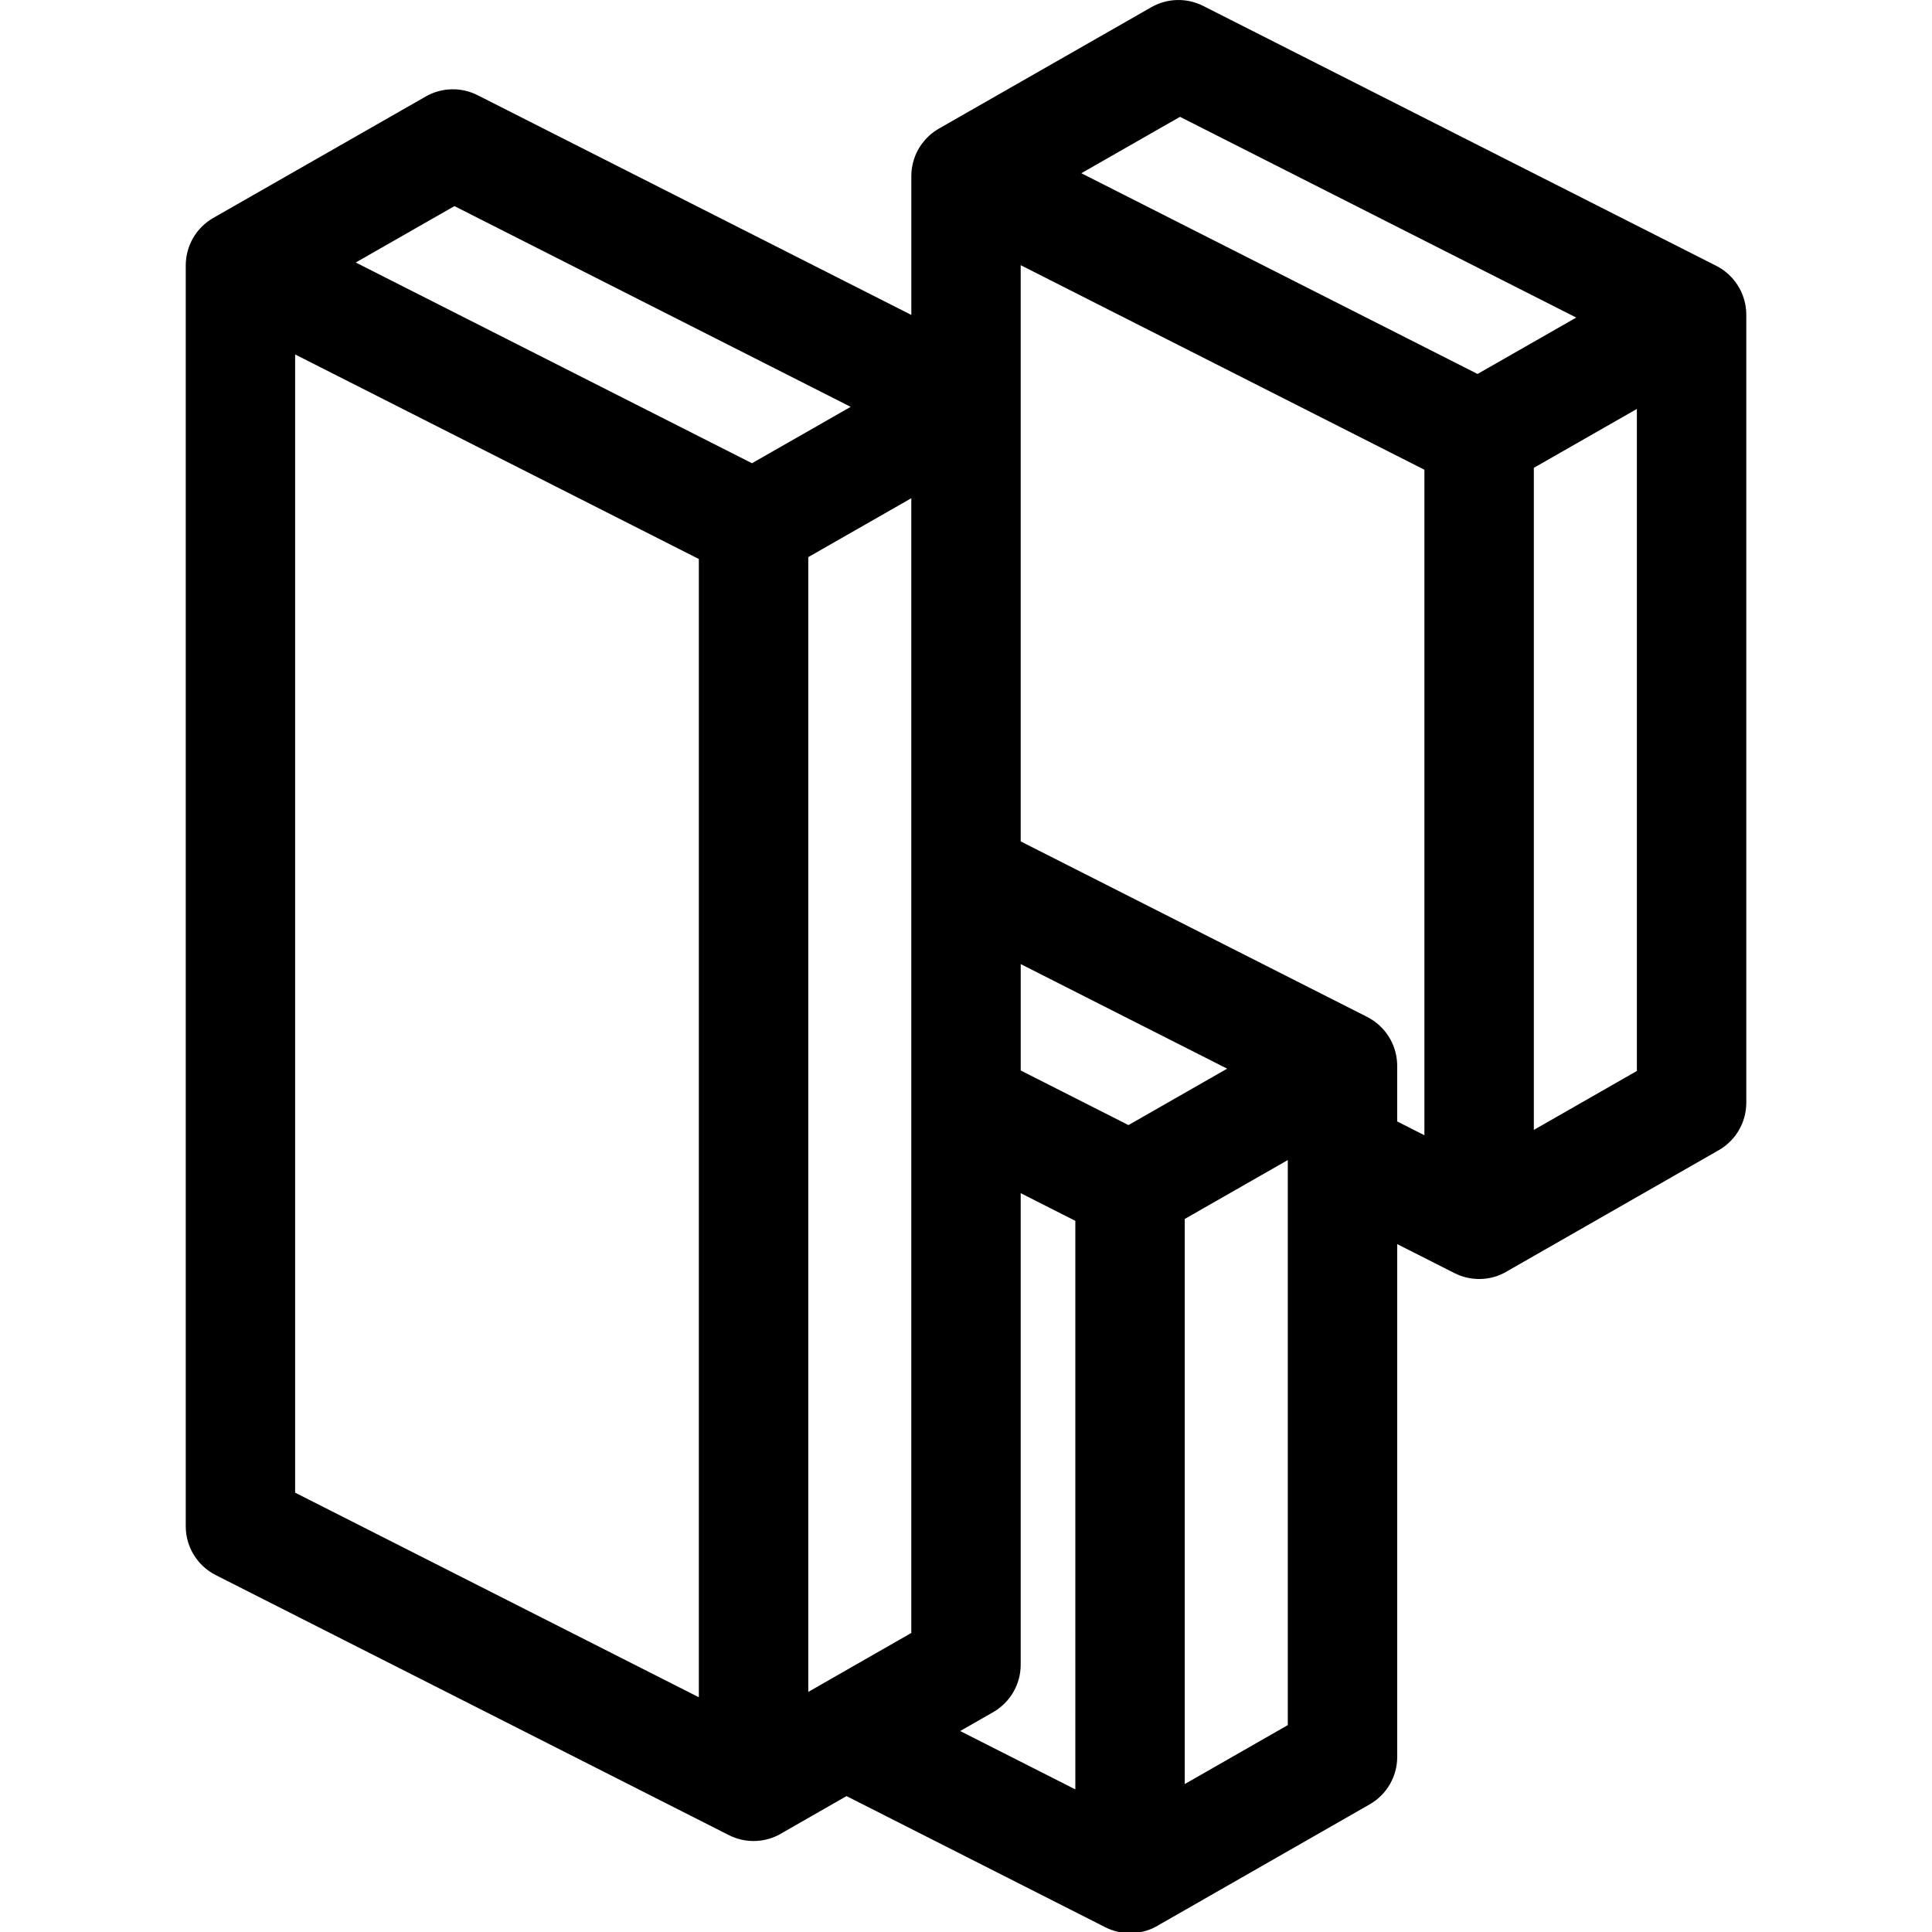 <svg xmlns="http://www.w3.org/2000/svg" xmlns:xlink="http://www.w3.org/1999/xlink" version="1.1" x="0px" y="0px" viewBox="0 0 100 100" enable-background="new 0 0 100 100" xml:space="preserve" width="100px" height="100px"><path fill="#000000" d="M90.386,16.252c0-0.012,0.001-0.024,0-0.036c0-0.019-0.003-0.039-0.003-0.058  c-0.002-0.033-0.003-0.065-0.006-0.097c-0.003-0.031-0.006-0.062-0.009-0.092c-0.004-0.032-0.008-0.064-0.012-0.096  c-0.004-0.03-0.01-0.061-0.015-0.091c-0.006-0.032-0.012-0.063-0.019-0.095c-0.006-0.03-0.014-0.06-0.021-0.089  c-0.008-0.031-0.016-0.062-0.025-0.092c-0.008-0.029-0.017-0.058-0.027-0.087c-0.01-0.03-0.02-0.06-0.031-0.091  c-0.01-0.028-0.021-0.057-0.032-0.085c-0.012-0.03-0.024-0.059-0.037-0.089c-0.012-0.027-0.024-0.054-0.037-0.082  c-0.014-0.029-0.029-0.058-0.044-0.087c-0.013-0.026-0.027-0.052-0.042-0.078c-0.016-0.029-0.033-0.057-0.05-0.084  c-0.015-0.025-0.03-0.05-0.046-0.074c-0.018-0.028-0.037-0.055-0.056-0.082c-0.017-0.024-0.033-0.047-0.05-0.071  c-0.02-0.027-0.041-0.053-0.061-0.079c-0.018-0.023-0.036-0.045-0.055-0.067c-0.022-0.025-0.044-0.05-0.067-0.075  c-0.019-0.021-0.038-0.043-0.058-0.063c-0.023-0.024-0.048-0.047-0.072-0.071c-0.021-0.02-0.042-0.04-0.063-0.06  c-0.025-0.022-0.051-0.044-0.076-0.065c-0.023-0.019-0.045-0.038-0.068-0.056c-0.026-0.021-0.053-0.04-0.08-0.06  c-0.024-0.018-0.048-0.035-0.072-0.052c-0.028-0.019-0.057-0.037-0.085-0.055c-0.025-0.016-0.05-0.032-0.076-0.047  c-0.005-0.003-0.01-0.006-0.015-0.009c-0.026-0.015-0.053-0.029-0.08-0.043c-0.02-0.011-0.04-0.023-0.061-0.034L62.276,0.306  c-0.849-0.43-1.858-0.405-2.685,0.068L48.595,6.658c-0.013,0.007-0.025,0.016-0.037,0.023c-0.013,0.008-0.027,0.015-0.04,0.023  c-0.015,0.01-0.03,0.02-0.045,0.03c-0.025,0.016-0.051,0.033-0.076,0.05c-0.027,0.018-0.053,0.038-0.079,0.057  c-0.024,0.018-0.048,0.036-0.072,0.054c-0.026,0.02-0.05,0.041-0.075,0.062c-0.023,0.019-0.045,0.038-0.067,0.058  c-0.024,0.022-0.048,0.045-0.071,0.068c-0.021,0.02-0.042,0.04-0.062,0.061c-0.023,0.024-0.046,0.049-0.068,0.074  c-0.019,0.021-0.038,0.041-0.056,0.063c-0.022,0.026-0.043,0.053-0.064,0.08c-0.017,0.021-0.034,0.042-0.051,0.064  C47.71,7.451,47.69,7.48,47.67,7.509c-0.015,0.022-0.03,0.043-0.044,0.064c-0.021,0.032-0.04,0.065-0.06,0.098  c-0.012,0.02-0.024,0.039-0.035,0.059c-0.027,0.048-0.052,0.096-0.075,0.145c-0.008,0.017-0.016,0.033-0.024,0.05  c-0.02,0.044-0.041,0.089-0.059,0.135c-0.009,0.024-0.018,0.048-0.026,0.072c-0.012,0.034-0.025,0.067-0.036,0.101  c-0.009,0.027-0.016,0.055-0.024,0.082c-0.009,0.032-0.019,0.063-0.027,0.095c-0.007,0.029-0.014,0.058-0.02,0.088  c-0.007,0.031-0.014,0.062-0.02,0.093c-0.006,0.03-0.01,0.061-0.015,0.091c-0.005,0.031-0.01,0.062-0.014,0.093  c-0.004,0.031-0.006,0.062-0.009,0.093c-0.003,0.031-0.006,0.062-0.007,0.093c-0.002,0.031-0.002,0.063-0.003,0.095  c0,0.02-0.002,0.04-0.002,0.061V16.3L24.72,4.927c-0.849-0.43-1.858-0.405-2.684,0.068L11.04,11.279  c-0.012,0.007-0.024,0.015-0.036,0.022c-0.014,0.008-0.028,0.015-0.041,0.024c-0.016,0.01-0.031,0.021-0.046,0.03  c-0.025,0.016-0.049,0.032-0.073,0.048c-0.028,0.019-0.054,0.038-0.081,0.058c-0.024,0.018-0.048,0.035-0.071,0.054  c-0.026,0.02-0.05,0.041-0.075,0.062c-0.023,0.019-0.045,0.038-0.068,0.058c-0.024,0.022-0.047,0.044-0.07,0.066  c-0.021,0.021-0.043,0.041-0.064,0.063c-0.022,0.023-0.044,0.047-0.065,0.071c-0.02,0.022-0.04,0.043-0.059,0.066  c-0.021,0.025-0.041,0.05-0.061,0.075c-0.018,0.023-0.037,0.045-0.054,0.068c-0.02,0.027-0.038,0.054-0.057,0.081  c-0.016,0.023-0.033,0.046-0.048,0.069c-0.019,0.03-0.037,0.06-0.055,0.09c-0.013,0.022-0.027,0.044-0.04,0.066  c-0.023,0.041-0.044,0.083-0.065,0.125c-0.014,0.027-0.027,0.055-0.039,0.083c-0.018,0.04-0.037,0.08-0.053,0.121  c-0.01,0.025-0.018,0.049-0.027,0.074c-0.012,0.033-0.025,0.065-0.036,0.099c-0.009,0.027-0.016,0.054-0.024,0.082  c-0.009,0.032-0.019,0.063-0.027,0.096c-0.007,0.028-0.013,0.057-0.02,0.086c-0.007,0.032-0.015,0.063-0.021,0.095  c-0.006,0.029-0.01,0.059-0.014,0.089c-0.005,0.032-0.01,0.063-0.014,0.095c-0.004,0.03-0.006,0.061-0.009,0.091  c-0.003,0.032-0.006,0.064-0.008,0.096c-0.002,0.031-0.002,0.062-0.003,0.093c0,0.021-0.002,0.041-0.002,0.062V79  c0,1.067,0.6,2.043,1.552,2.526l26.559,13.459c0.403,0.204,0.842,0.306,1.28,0.306c0.515,0,1.029-0.14,1.482-0.419  c0.006-0.004,0.012-0.008,0.018-0.012l3.311-1.894l13.396,6.789c0.403,0.204,0.842,0.306,1.28,0.306c0.515,0,1.029-0.14,1.483-0.419  c0.007-0.004,0.013-0.009,0.02-0.013l10.9-6.236c0.882-0.504,1.425-1.442,1.425-2.458V64.395l2.961,1.5  c0.403,0.204,0.842,0.306,1.28,0.306c0.515,0,1.029-0.14,1.482-0.419c0.007-0.004,0.014-0.01,0.021-0.014l10.899-6.235  c0.881-0.504,1.425-1.442,1.425-2.458V16.287C90.387,16.275,90.386,16.264,90.386,16.252z M61.077,6.047l20.509,10.39l-5.108,2.919  L55.969,8.966L61.077,6.047z M36.172,87.85l-20.896-10.59V18.346l20.896,10.588V87.85z M38.922,23.977l-20.508-10.39l5.108-2.919  l20.509,10.39L38.922,23.977z M47.169,84.522l-5.333,3.051V28.836l5.333-3.048v18.07V84.522z M55.659,92.619l-5.96-3.021  l1.707-0.977c0.881-0.504,1.425-1.442,1.425-2.458V61.758l2.828,1.433V92.619z M58.409,58.234l-5.577-2.826v-5.507l10.685,5.413  L58.409,58.234z M66.655,89.292l-5.333,3.051v-29.25l5.333-3.048V89.292z M72.317,55.131c0-0.013,0.001-0.025,0.001-0.038  c-0.001-0.02-0.003-0.041-0.004-0.061c-0.001-0.031-0.003-0.062-0.006-0.093c-0.003-0.032-0.006-0.065-0.01-0.098  c-0.003-0.03-0.007-0.06-0.011-0.09c-0.005-0.033-0.01-0.065-0.016-0.097c-0.006-0.029-0.011-0.059-0.018-0.088  c-0.007-0.032-0.014-0.064-0.022-0.095c-0.008-0.029-0.015-0.058-0.024-0.087c-0.009-0.031-0.018-0.062-0.028-0.093  c-0.009-0.029-0.019-0.057-0.029-0.085c-0.011-0.03-0.022-0.06-0.034-0.089c-0.011-0.028-0.023-0.057-0.035-0.084  c-0.012-0.029-0.025-0.057-0.038-0.085c-0.014-0.028-0.028-0.056-0.042-0.084c-0.014-0.027-0.028-0.054-0.043-0.08  c-0.016-0.028-0.032-0.056-0.049-0.083c-0.015-0.025-0.03-0.05-0.046-0.075c-0.018-0.028-0.037-0.055-0.056-0.082  c-0.017-0.023-0.033-0.047-0.05-0.07c-0.02-0.027-0.041-0.054-0.063-0.08c-0.018-0.022-0.035-0.044-0.053-0.065  c-0.022-0.026-0.046-0.052-0.069-0.077c-0.019-0.02-0.037-0.041-0.057-0.061c-0.024-0.025-0.05-0.049-0.075-0.073  c-0.02-0.019-0.04-0.038-0.06-0.057c-0.026-0.023-0.052-0.045-0.079-0.068c-0.022-0.018-0.043-0.036-0.065-0.054  c-0.027-0.021-0.055-0.041-0.083-0.062c-0.023-0.017-0.046-0.034-0.07-0.051c-0.028-0.019-0.057-0.037-0.086-0.056  c-0.025-0.016-0.049-0.032-0.075-0.047c-0.005-0.003-0.01-0.006-0.014-0.009c-0.027-0.015-0.054-0.029-0.081-0.043  c-0.02-0.011-0.04-0.023-0.061-0.034l-17.935-9.086V20.908v-7.183l20.896,10.588V58.76l-1.409-0.714v-2.882  C72.319,55.153,72.317,55.142,72.317,55.131z M84.724,55.433l-5.333,3.051V24.215l5.333-3.048V55.433z"/></svg>